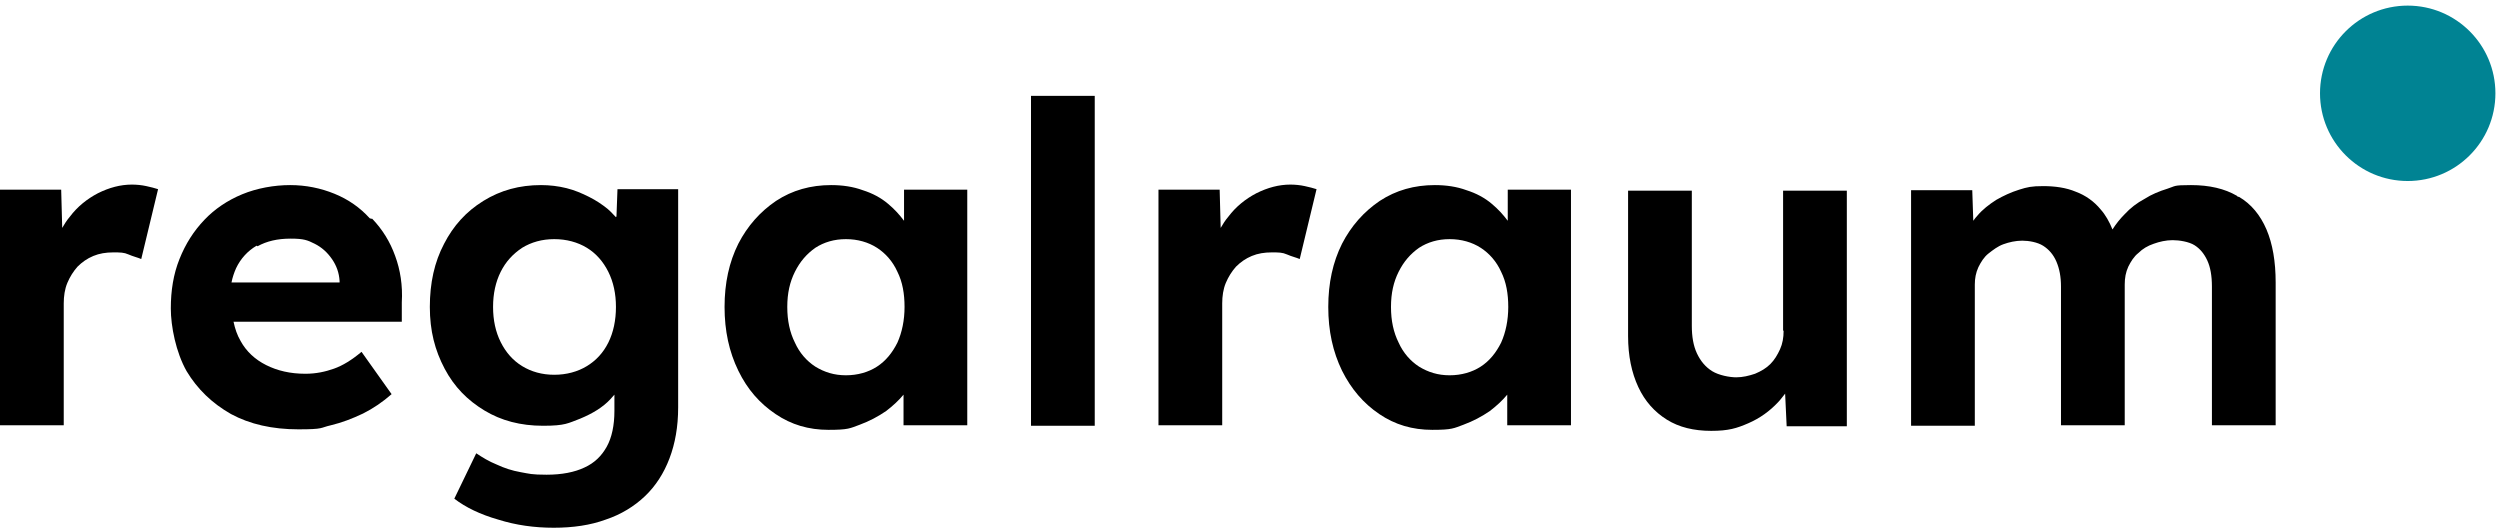 <?xml version="1.0" encoding="UTF-8"?>
<svg id="Ebene_1" xmlns="http://www.w3.org/2000/svg" version="1.1" viewBox="0 0 490.3 104.4">
  <!-- Generator: Adobe Illustrator 29.4.0, SVG Export Plug-In . SVG Version: 2.1.0 Build 152)  -->
  <defs>
    <style>
      .st0 {
        fill: #008393;
      }
    </style>
  </defs>
  <path d="M25.9,36.2c-2.3,0-4.5.6-6.7,1.7-2.1,1.1-4,2.6-5.5,4.6-.6.7-1.1,1.5-1.5,2.2l-.2-7.5H0v46.2h12.5v-23.9c0-1.4.2-2.8.7-4s1.2-2.3,2-3.2c.9-.9,1.9-1.6,3.1-2.1s2.5-.7,3.9-.7,2.1,0,3,.4,1.8.6,2.5.9l3.3-13.7c-.6-.2-1.4-.4-2.3-.6s-1.9-.3-2.9-.3h.1Z"/>
  <path d="M72.5,42.8c-1.9-2.1-4.2-3.7-6.9-4.8-2.7-1.1-5.6-1.7-8.7-1.7s-6.5.6-9.4,1.8c-2.9,1.2-5.4,2.9-7.4,5-2.1,2.2-3.7,4.7-4.9,7.7-1.2,3-1.7,6.2-1.7,9.7s1,8.6,3.1,12.3c2.1,3.5,5,6.3,8.7,8.4,3.7,2,8.1,3,13.2,3s4.2-.3,6.4-.8c2.1-.5,4.2-1.3,6.3-2.3,2-1,3.9-2.3,5.6-3.8l-5.9-8.3c-1.9,1.6-3.7,2.7-5.4,3.3s-3.5,1-5.6,1c-3,0-5.5-.6-7.7-1.7s-3.9-2.7-5-4.7c-.7-1.2-1.1-2.4-1.4-3.8h33v-3.8c.2-3.3-.3-6.4-1.3-9.1-1-2.8-2.5-5.2-4.5-7.3h-.2ZM50.5,48.3c1.8-1,3.9-1.5,6.5-1.5s3.3.3,4.7,1,2.5,1.7,3.4,3,1.4,2.7,1.5,4.3v.3h-21.2c.2-1,.5-1.9.9-2.8.9-1.9,2.3-3.4,4-4.4h.1Z"/>
  <path d="M120.8,42.6c-.5-.5-1-1.1-1.6-1.6-1.1-.9-2.3-1.7-3.7-2.4s-2.8-1.3-4.4-1.7c-1.6-.4-3.3-.6-5-.6-4.2,0-7.9,1-11.3,3.1s-5.9,4.9-7.7,8.4c-1.9,3.6-2.8,7.7-2.8,12.4s1,8.5,2.9,12.1,4.5,6.2,7.8,8.2,7.1,3,11.5,3,4.9-.5,7.3-1.4c2.4-1,4.4-2.2,5.9-3.8.3-.3.5-.6.8-.9v3.2c0,2.8-.5,5.2-1.5,7-1,1.8-2.4,3.2-4.4,4.1-1.9.9-4.4,1.4-7.4,1.4s-3.4-.2-5.1-.5c-1.7-.3-3.2-.8-4.7-1.5-1.5-.6-2.8-1.4-4-2.2l-4.3,8.9c2.2,1.7,5.1,3.1,8.6,4.1,3.5,1.1,7.1,1.6,10.9,1.6s7.2-.5,10.2-1.6c3-1,5.6-2.6,7.7-4.6,2.1-2,3.7-4.5,4.8-7.4,1.1-2.9,1.7-6.2,1.7-10v-42.8h-11.9l-.2,5.4h-.1ZM119.3,67.2c-1,2-2.4,3.5-4.2,4.6s-4,1.7-6.4,1.7-4.5-.6-6.3-1.7-3.2-2.7-4.2-4.7-1.5-4.3-1.5-6.9.5-4.9,1.5-6.9,2.4-3.5,4.2-4.7c1.8-1.1,3.9-1.7,6.3-1.7s4.6.6,6.4,1.7c1.8,1.1,3.2,2.7,4.2,4.7s1.5,4.3,1.5,6.9-.5,5-1.5,7Z"/>
  <path d="M177.3,43.3c-.9-1.2-1.9-2.3-3.1-3.3-1.4-1.2-3.1-2.1-5-2.7-1.9-.7-4-1-6.2-1-4,0-7.6,1-10.8,3.1-3.1,2.1-5.6,4.9-7.4,8.4-1.8,3.6-2.7,7.7-2.7,12.4s.9,8.8,2.7,12.5,4.2,6.4,7.3,8.5,6.5,3.1,10.4,3.1,4.2-.3,6.1-1c1.9-.7,3.6-1.6,5.2-2.7,1.3-1,2.4-2,3.4-3.2v6h12.5v-46.2h-12.4v6.1h-.1ZM172,71.9c-1.7,1.1-3.8,1.7-6.1,1.7s-4.2-.6-6-1.7c-1.7-1.1-3.1-2.7-4-4.7-1-2-1.5-4.3-1.5-7s.5-4.9,1.5-6.9,2.3-3.5,4-4.7c1.7-1.1,3.7-1.7,6-1.7s4.4.6,6.1,1.7c1.7,1.1,3.1,2.7,4,4.7,1,2,1.4,4.3,1.4,6.9s-.5,5-1.4,7c-1,2-2.3,3.6-4,4.7Z"/>
  <rect x="202.2" y="18.8" width="12.5" height="64.7"/>
  <path d="M253.1,36.2c-2.3,0-4.5.6-6.7,1.7-2.1,1.1-4,2.6-5.5,4.6-.6.7-1.1,1.5-1.5,2.2l-.2-7.5h-12v46.2h12.5v-23.9c0-1.4.2-2.8.7-4s1.2-2.3,2-3.2c.9-.9,1.9-1.6,3.1-2.1s2.5-.7,3.9-.7,2.1,0,3,.4,1.8.6,2.5.9l3.3-13.7c-.6-.2-1.4-.4-2.3-.6s-1.9-.3-2.9-.3c0,0,.1,0,.1,0Z"/>
  <path d="M295.7,43.3c-.9-1.2-1.9-2.3-3.1-3.3-1.4-1.2-3.1-2.1-5-2.7-1.9-.7-4-1-6.2-1-4,0-7.6,1-10.8,3.1-3.1,2.1-5.6,4.9-7.4,8.4-1.8,3.6-2.7,7.7-2.7,12.4s.9,8.8,2.7,12.5c1.8,3.6,4.2,6.4,7.3,8.5s6.5,3.1,10.4,3.1,4.2-.3,6.1-1,3.6-1.6,5.2-2.7c1.3-1,2.4-2,3.4-3.2v6h12.5v-46.2h-12.4v6.1h-.1ZM290.4,71.9c-1.7,1.1-3.8,1.7-6.1,1.7s-4.2-.6-6-1.7c-1.7-1.1-3.1-2.7-4-4.7-1-2-1.5-4.3-1.5-7s.5-4.9,1.5-6.9,2.3-3.5,4-4.7c1.7-1.1,3.7-1.7,6-1.7s4.4.6,6.1,1.7,3.1,2.7,4,4.7c1,2,1.4,4.3,1.4,6.9s-.5,5-1.4,7c-1,2-2.3,3.6-4,4.7Z"/>
  <path d="M349.8,64.9c0,1.3-.2,2.5-.7,3.6s-1.1,2.1-1.9,2.9-1.8,1.4-3,1.9c-1.2.4-2.4.7-3.7.7s-3.4-.4-4.7-1.2c-1.3-.8-2.3-2-3-3.5s-1-3.3-1-5.4v-26.5h-12.5v28.5c0,3.9.7,7.2,2,10,1.3,2.8,3.2,4.9,5.6,6.4s5.3,2.2,8.7,2.2,5-.5,7.3-1.5,4.2-2.4,5.8-4.1c.5-.5.9-1.1,1.4-1.7l.3,6.4h11.8v-46.2h-12.5v27.7-.3h0Z"/>
  <path d="M438.7,38.4c-2.4-1.4-5.4-2.1-9-2.1s-3,.2-4.6.7-3.1,1.1-4.5,2c-1.5.8-2.8,1.8-3.9,3-.9.9-1.7,1.9-2.4,3-.6-1.5-1.4-2.9-2.3-3.9-1.3-1.6-3-2.8-4.9-3.5-1.9-.8-4.1-1.1-6.4-1.1s-3.1.2-4.7.7-3.1,1.2-4.5,2c-1.4.9-2.7,1.9-3.7,3.1-.3.3-.5.6-.8,1l-.2-6h-12v46.2h12.5v-27.7c0-1.2.2-2.3.7-3.4.5-1,1.1-2,2-2.7s1.8-1.4,2.9-1.8,2.4-.7,3.7-.7,3,.3,4.1,1,2,1.7,2.6,3.1.9,3,.9,4.9v27.2h12.5v-27.6c0-1.3.2-2.4.7-3.5.5-1,1.1-2,2-2.7.8-.8,1.8-1.4,3-1.8,1.1-.4,2.4-.7,3.7-.7s3.2.3,4.3,1c1.1.7,1.9,1.7,2.5,3s.9,3,.9,5.1v27.2h12.5v-28c0-4.1-.6-7.6-1.8-10.4-1.2-2.8-3-5-5.4-6.4h-.2Z"/>
  <circle class="st0" cx="472.2" cy="18.3" r="17.2"/>
</svg>